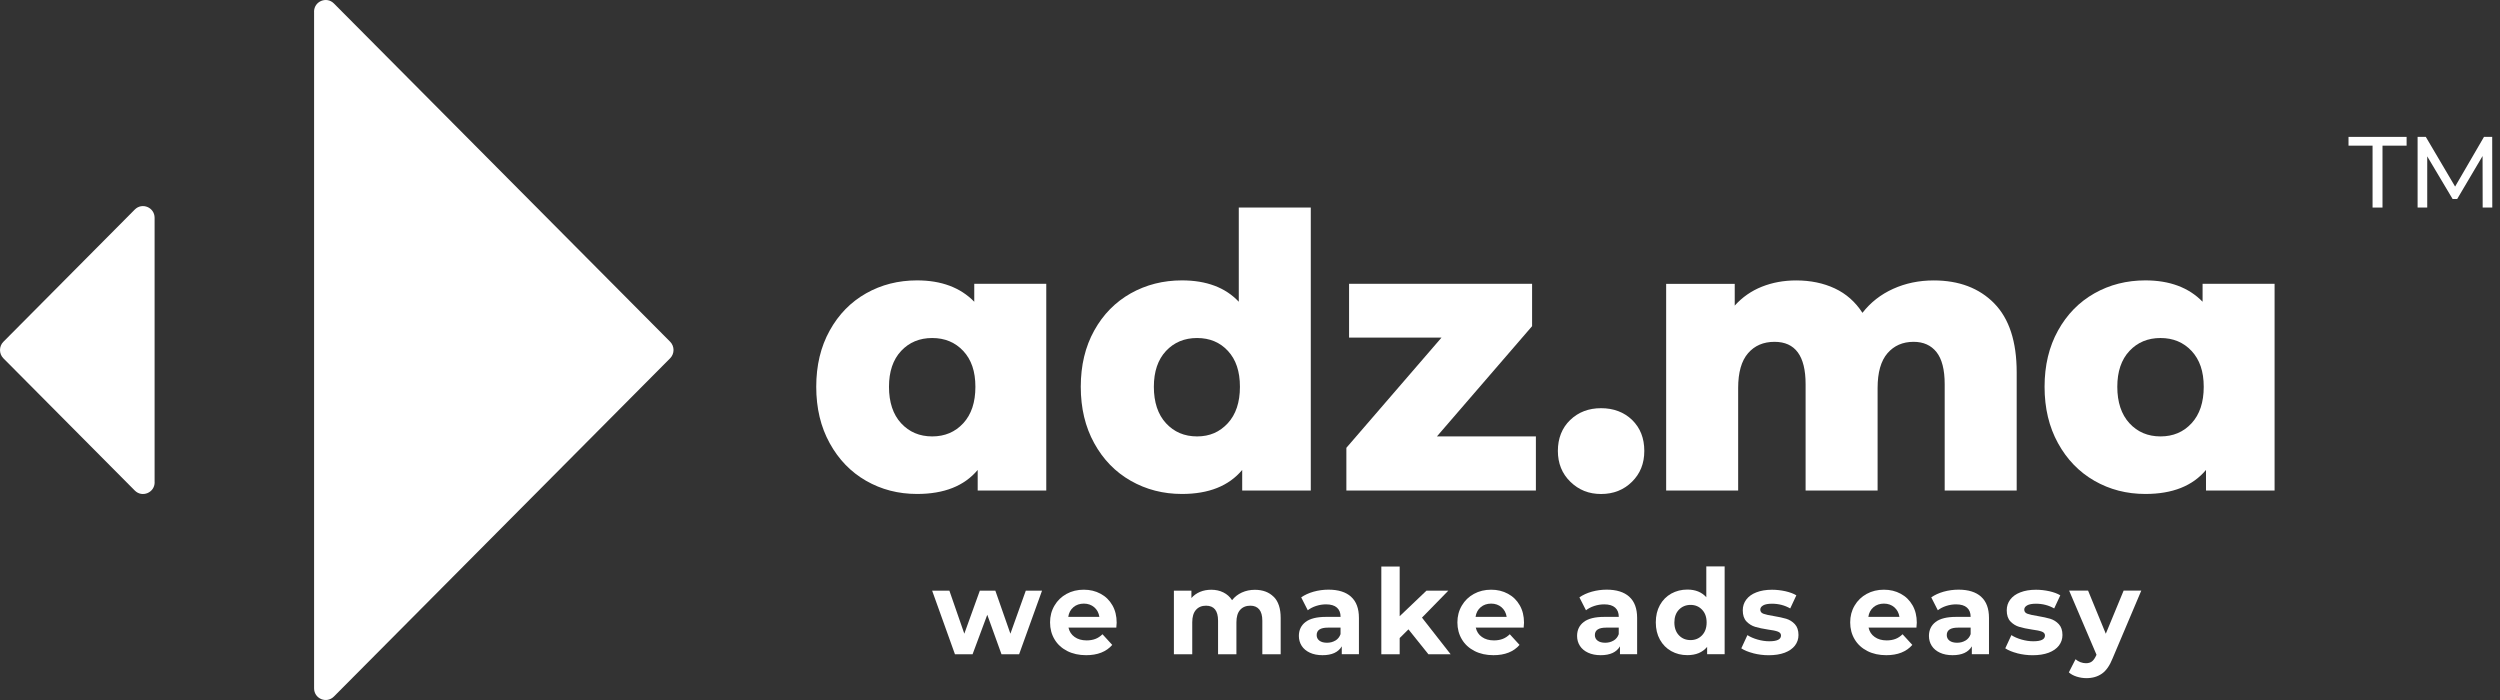 <svg width="175" height="49" viewBox="0 0 175 49" fill="none" xmlns="http://www.w3.org/2000/svg">
<rect x="0" y="0" width="175" height="49" fill="#333333" stroke="none"/>
<path d="M21.986 0.82V48.181C21.983 48.91 22.858 49.273 23.372 48.759L46.91 25.079C47.226 24.76 47.226 24.24 46.91 23.921L23.372 0.241C22.861 -0.273 21.983 0.09 21.983 0.82H21.986Z" fill="white"/>
<path d="M10.822 33.761V15.246C10.822 14.516 9.947 14.153 9.436 14.667L0.237 23.925C-0.079 24.243 -0.079 24.764 0.237 25.082L9.436 34.339C9.947 34.854 10.826 34.49 10.826 33.761H10.822Z" fill="white"/>
<path d="M72.942 41.347L71.338 45.799H70.105L69.109 43.034L68.08 45.799H66.847L65.25 41.347H66.457L67.502 44.359L68.588 41.347H69.674L70.728 44.359L71.805 41.347H72.938H72.942Z" fill="white"/>
<path d="M78.142 43.934H74.794C74.855 44.211 74.999 44.429 75.222 44.587C75.446 44.748 75.727 44.828 76.062 44.828C76.292 44.828 76.497 44.793 76.675 44.725C76.854 44.658 77.02 44.548 77.174 44.397L77.857 45.143C77.442 45.622 76.832 45.863 76.03 45.863C75.532 45.863 75.091 45.767 74.705 45.571C74.322 45.374 74.024 45.104 73.817 44.754C73.609 44.407 73.504 44.011 73.504 43.571C73.504 43.131 73.606 42.742 73.814 42.391C74.018 42.041 74.302 41.768 74.66 41.572C75.018 41.376 75.42 41.279 75.864 41.279C76.308 41.279 76.688 41.373 77.04 41.562C77.391 41.748 77.666 42.019 77.867 42.369C78.068 42.719 78.167 43.127 78.167 43.59C78.167 43.606 78.158 43.722 78.142 43.938V43.934ZM75.139 42.504C74.941 42.671 74.82 42.896 74.778 43.182H76.957C76.912 42.899 76.794 42.678 76.596 42.507C76.398 42.34 76.158 42.253 75.871 42.253C75.583 42.253 75.337 42.337 75.139 42.501V42.504Z" fill="white"/>
<path d="M89.158 41.771C89.484 42.099 89.647 42.591 89.647 43.25V45.799H88.363V43.449C88.363 43.095 88.289 42.832 88.146 42.658C87.999 42.485 87.794 42.398 87.526 42.398C87.226 42.398 86.986 42.494 86.811 42.69C86.635 42.886 86.549 43.179 86.549 43.565V45.799H85.264V43.449C85.264 42.748 84.983 42.398 84.424 42.398C84.127 42.398 83.891 42.494 83.719 42.69C83.543 42.886 83.457 43.179 83.457 43.565V45.799H82.173V41.347H83.399V41.861C83.562 41.675 83.766 41.53 84.003 41.43C84.242 41.331 84.504 41.282 84.789 41.282C85.102 41.282 85.383 41.344 85.635 41.469C85.887 41.594 86.089 41.774 86.245 42.012C86.427 41.781 86.654 41.601 86.932 41.475C87.21 41.35 87.513 41.286 87.839 41.286C88.392 41.286 88.832 41.45 89.158 41.778V41.771Z" fill="white"/>
<path d="M94.572 41.771C94.94 42.099 95.125 42.594 95.125 43.256V45.795H93.924V45.243C93.681 45.657 93.234 45.863 92.576 45.863C92.237 45.863 91.94 45.805 91.691 45.689C91.442 45.574 91.25 45.413 91.119 45.211C90.989 45.008 90.921 44.773 90.921 44.516C90.921 44.102 91.078 43.777 91.388 43.539C91.698 43.301 92.177 43.182 92.822 43.182H93.841C93.841 42.899 93.755 42.684 93.585 42.533C93.416 42.382 93.16 42.305 92.822 42.305C92.585 42.305 92.356 42.343 92.126 42.417C91.899 42.491 91.704 42.594 91.544 42.719L91.084 41.816C91.324 41.646 91.615 41.514 91.953 41.417C92.292 41.324 92.637 41.276 92.994 41.276C93.681 41.276 94.205 41.44 94.572 41.768V41.771ZM93.477 44.841C93.646 44.738 93.767 44.59 93.838 44.391V43.934H92.956C92.429 43.934 92.167 44.108 92.167 44.455C92.167 44.619 92.231 44.751 92.359 44.847C92.487 44.944 92.665 44.992 92.889 44.992C93.113 44.992 93.304 44.941 93.474 44.838L93.477 44.841Z" fill="white"/>
<path d="M98.594 44.053L97.977 44.664V45.799H96.693V39.659H97.977V43.134L99.852 41.347H101.382L99.539 43.234L101.545 45.799H99.989L98.59 44.053H98.594Z" fill="white"/>
<path d="M106.652 43.934H103.305C103.366 44.211 103.506 44.429 103.733 44.587C103.957 44.748 104.238 44.828 104.573 44.828C104.803 44.828 105.007 44.793 105.186 44.725C105.365 44.658 105.531 44.548 105.685 44.397L106.368 45.143C105.953 45.622 105.343 45.863 104.541 45.863C104.043 45.863 103.602 45.767 103.219 45.571C102.835 45.374 102.538 45.104 102.331 44.754C102.123 44.407 102.018 44.011 102.018 43.571C102.018 43.131 102.12 42.742 102.328 42.391C102.532 42.041 102.816 41.768 103.174 41.572C103.532 41.376 103.934 41.279 104.378 41.279C104.822 41.279 105.202 41.373 105.554 41.562C105.905 41.748 106.18 42.019 106.381 42.369C106.582 42.719 106.681 43.127 106.681 43.59C106.681 43.606 106.672 43.722 106.656 43.938L106.652 43.934ZM103.65 42.504C103.452 42.671 103.33 42.896 103.289 43.182H105.467C105.423 42.899 105.301 42.678 105.106 42.507C104.908 42.34 104.669 42.253 104.381 42.253C104.094 42.253 103.848 42.337 103.65 42.501V42.504Z" fill="white"/>
<path d="M114.047 41.771C114.414 42.099 114.599 42.594 114.599 43.256V45.795H113.398V45.243C113.155 45.657 112.708 45.863 112.05 45.863C111.712 45.863 111.415 45.805 111.166 45.689C110.916 45.574 110.725 45.413 110.594 45.211C110.463 45.008 110.396 44.773 110.396 44.516C110.396 44.102 110.552 43.777 110.862 43.539C111.172 43.301 111.651 43.182 112.296 43.182H113.315C113.315 42.899 113.229 42.684 113.06 42.533C112.89 42.382 112.635 42.305 112.296 42.305C112.06 42.305 111.83 42.343 111.6 42.417C111.373 42.491 111.178 42.594 111.019 42.719L110.559 41.816C110.798 41.646 111.089 41.514 111.427 41.417C111.766 41.324 112.111 41.276 112.469 41.276C113.155 41.276 113.679 41.44 114.047 41.768V41.771ZM112.951 44.841C113.12 44.738 113.242 44.59 113.312 44.391V43.934H112.43C111.903 43.934 111.641 44.108 111.641 44.455C111.641 44.619 111.705 44.751 111.833 44.847C111.961 44.944 112.14 44.992 112.363 44.992C112.587 44.992 112.779 44.941 112.948 44.838L112.951 44.841Z" fill="white"/>
<path d="M120.725 39.656V45.795H119.499V45.281C119.179 45.667 118.72 45.86 118.116 45.86C117.697 45.86 117.324 45.767 116.985 45.577C116.647 45.387 116.385 45.12 116.193 44.773C116.001 44.426 115.906 44.024 115.906 43.565C115.906 43.105 116.001 42.703 116.193 42.356C116.385 42.009 116.65 41.742 116.985 41.553C117.324 41.366 117.701 41.27 118.116 41.27C118.681 41.27 119.122 41.45 119.441 41.806V39.646H120.725V39.656ZM119.144 44.471C119.358 44.246 119.464 43.947 119.464 43.574C119.464 43.202 119.358 42.899 119.144 42.678C118.93 42.453 118.662 42.343 118.339 42.343C118.017 42.343 117.739 42.456 117.525 42.678C117.311 42.903 117.206 43.202 117.206 43.574C117.206 43.947 117.314 44.249 117.525 44.471C117.739 44.696 118.01 44.806 118.339 44.806C118.668 44.806 118.93 44.693 119.144 44.471Z" fill="white"/>
<path d="M122.732 45.728C122.38 45.638 122.102 45.522 121.891 45.384L122.319 44.458C122.518 44.587 122.754 44.69 123.035 44.77C123.316 44.85 123.588 44.889 123.856 44.889C124.399 44.889 124.67 44.754 124.67 44.484C124.67 44.359 124.597 44.266 124.447 44.211C124.3 44.156 124.07 44.108 123.763 44.069C123.402 44.015 123.102 43.95 122.866 43.88C122.629 43.809 122.425 43.681 122.252 43.501C122.08 43.317 121.994 43.06 121.994 42.723C121.994 42.44 122.074 42.192 122.236 41.974C122.399 41.755 122.633 41.585 122.942 41.466C123.252 41.344 123.619 41.282 124.041 41.282C124.354 41.282 124.664 41.318 124.974 41.385C125.284 41.456 125.539 41.549 125.744 41.672L125.316 42.591C124.926 42.369 124.501 42.26 124.041 42.26C123.766 42.26 123.562 42.298 123.425 42.375C123.287 42.453 123.22 42.552 123.22 42.674C123.22 42.813 123.294 42.909 123.444 42.964C123.591 43.018 123.827 43.07 124.15 43.121C124.511 43.182 124.808 43.246 125.038 43.314C125.268 43.385 125.469 43.51 125.638 43.69C125.807 43.873 125.894 44.127 125.894 44.452C125.894 44.728 125.811 44.973 125.648 45.188C125.482 45.403 125.242 45.571 124.929 45.69C124.613 45.808 124.239 45.866 123.808 45.866C123.441 45.866 123.083 45.821 122.732 45.731V45.728Z" fill="white"/>
<path d="M134.147 43.934H130.8C130.86 44.211 131.001 44.429 131.228 44.587C131.451 44.748 131.732 44.828 132.068 44.828C132.298 44.828 132.502 44.793 132.681 44.725C132.86 44.658 133.026 44.548 133.179 44.397L133.863 45.143C133.448 45.622 132.838 45.863 132.036 45.863C131.538 45.863 131.097 45.767 130.714 45.571C130.33 45.374 130.033 45.104 129.826 44.754C129.618 44.407 129.513 44.011 129.513 43.571C129.513 43.131 129.615 42.742 129.822 42.391C130.027 42.041 130.311 41.768 130.669 41.572C131.027 41.376 131.429 41.279 131.873 41.279C132.317 41.279 132.697 41.373 133.048 41.562C133.4 41.748 133.675 42.019 133.876 42.369C134.077 42.719 134.176 43.127 134.176 43.59C134.176 43.606 134.166 43.722 134.15 43.938L134.147 43.934ZM131.145 42.504C130.947 42.671 130.825 42.896 130.784 43.182H132.962C132.917 42.899 132.796 42.678 132.601 42.507C132.403 42.34 132.164 42.253 131.876 42.253C131.589 42.253 131.343 42.337 131.145 42.501V42.504Z" fill="white"/>
<path d="M138.676 41.771C139.044 42.099 139.229 42.594 139.229 43.256V45.795H138.028V45.243C137.785 45.657 137.338 45.863 136.68 45.863C136.341 45.863 136.044 45.805 135.795 45.689C135.546 45.574 135.355 45.413 135.224 45.211C135.093 45.008 135.026 44.773 135.026 44.516C135.026 44.102 135.182 43.777 135.492 43.539C135.802 43.301 136.281 43.182 136.926 43.182H137.945C137.945 42.899 137.859 42.684 137.689 42.533C137.52 42.382 137.265 42.305 136.926 42.305C136.69 42.305 136.46 42.343 136.23 42.417C136.003 42.491 135.808 42.594 135.648 42.719L135.188 41.816C135.428 41.646 135.719 41.514 136.057 41.417C136.396 41.324 136.741 41.276 137.099 41.276C137.785 41.276 138.309 41.44 138.676 41.768V41.771ZM137.584 44.841C137.753 44.738 137.875 44.59 137.945 44.391V43.934H137.063C136.536 43.934 136.274 44.108 136.274 44.455C136.274 44.619 136.338 44.751 136.466 44.847C136.594 44.944 136.773 44.992 136.996 44.992C137.22 44.992 137.412 44.941 137.581 44.838L137.584 44.841Z" fill="white"/>
<path d="M141.209 45.728C140.858 45.638 140.58 45.522 140.369 45.384L140.797 44.458C140.995 44.587 141.232 44.69 141.513 44.77C141.794 44.85 142.065 44.889 142.334 44.889C142.877 44.889 143.148 44.754 143.148 44.484C143.148 44.359 143.075 44.266 142.925 44.211C142.778 44.156 142.548 44.108 142.241 44.069C141.88 44.015 141.58 43.95 141.344 43.88C141.107 43.809 140.903 43.681 140.73 43.501C140.558 43.317 140.472 43.06 140.472 42.723C140.472 42.44 140.551 42.192 140.714 41.974C140.877 41.755 141.11 41.585 141.42 41.466C141.73 41.344 142.097 41.282 142.519 41.282C142.832 41.282 143.142 41.318 143.452 41.385C143.762 41.456 144.017 41.549 144.221 41.672L143.793 42.591C143.404 42.369 142.979 42.26 142.519 42.26C142.244 42.26 142.04 42.298 141.903 42.375C141.765 42.453 141.698 42.552 141.698 42.674C141.698 42.813 141.772 42.909 141.922 42.964C142.069 43.018 142.305 43.07 142.628 43.121C142.989 43.182 143.286 43.246 143.516 43.314C143.746 43.385 143.947 43.51 144.116 43.69C144.285 43.873 144.372 44.127 144.372 44.452C144.372 44.728 144.289 44.973 144.126 45.188C143.96 45.403 143.72 45.571 143.407 45.69C143.091 45.808 142.717 45.866 142.286 45.866C141.919 45.866 141.561 45.821 141.209 45.731V45.728Z" fill="white"/>
<path d="M149.888 41.347L147.888 46.072C147.684 46.586 147.435 46.946 147.135 47.155C146.834 47.364 146.477 47.47 146.052 47.47C145.822 47.47 145.595 47.435 145.368 47.364C145.145 47.293 144.959 47.194 144.819 47.065L145.288 46.146C145.387 46.233 145.499 46.303 145.63 46.352C145.758 46.4 145.886 46.425 146.013 46.425C146.189 46.425 146.333 46.384 146.441 46.297C146.55 46.21 146.649 46.069 146.739 45.87L146.754 45.828L144.838 41.34H146.164L147.406 44.362L148.655 41.34H149.888V41.347Z" fill="white"/>
<path d="M73.239 19.868V34.336H68.438V32.896C67.499 34.018 66.087 34.577 64.193 34.577C62.883 34.577 61.695 34.269 60.625 33.655C59.555 33.041 58.706 32.163 58.08 31.025C57.45 29.887 57.137 28.57 57.137 27.075C57.137 25.58 57.45 24.269 58.08 23.137C58.706 22.006 59.555 21.141 60.625 20.534C61.695 19.929 62.883 19.627 64.193 19.627C65.892 19.627 67.224 20.125 68.198 21.122V19.868H73.239ZM67.429 29.627C67.994 29.013 68.278 28.165 68.278 27.078C68.278 25.991 67.994 25.175 67.429 24.567C66.863 23.963 66.138 23.661 65.254 23.661C64.369 23.661 63.644 23.963 63.078 24.567C62.513 25.172 62.229 26.008 62.229 27.078C62.229 28.148 62.51 29.013 63.078 29.627C63.644 30.241 64.369 30.549 65.254 30.549C66.138 30.549 66.863 30.241 67.429 29.627Z" fill="white"/>
<path d="M91.755 14.529V34.336H86.954V32.896C86.015 34.018 84.61 34.577 82.735 34.577C81.425 34.577 80.231 34.269 79.154 33.655C78.075 33.041 77.222 32.163 76.596 31.025C75.967 29.887 75.654 28.569 75.654 27.075C75.654 25.58 75.967 24.269 76.596 23.137C77.222 22.006 78.078 21.141 79.154 20.533C80.234 19.929 81.425 19.627 82.735 19.627C84.45 19.627 85.776 20.125 86.715 21.122V14.529H91.755ZM85.945 29.627C86.51 29.013 86.795 28.164 86.795 27.078C86.795 25.991 86.517 25.175 85.958 24.567C85.402 23.963 84.68 23.661 83.795 23.661C82.911 23.661 82.186 23.963 81.62 24.567C81.055 25.172 80.77 26.008 80.77 27.078C80.77 28.148 81.052 29.013 81.62 29.627C82.186 30.241 82.911 30.549 83.795 30.549C84.68 30.549 85.376 30.241 85.945 29.627Z" fill="white"/>
<path d="M107.512 30.546V34.336H94.246V31.347L100.906 23.632H94.435V19.868H107.246V22.832L100.587 30.546H107.512Z" fill="white"/>
<path d="M109.926 33.725C109.342 33.156 109.051 32.436 109.051 31.562C109.051 30.688 109.339 29.952 109.914 29.399C110.489 28.846 111.21 28.573 112.076 28.573C112.942 28.573 113.686 28.849 114.251 29.399C114.817 29.952 115.101 30.672 115.101 31.562C115.101 32.453 114.813 33.156 114.239 33.725C113.664 34.294 112.942 34.58 112.076 34.58C111.21 34.58 110.511 34.294 109.926 33.725Z" fill="white"/>
<path d="M139.59 21.231C140.641 22.298 141.168 23.909 141.168 26.062V34.339H136.128V26.892C136.128 25.876 135.936 25.13 135.556 24.648C135.176 24.169 134.639 23.928 133.952 23.928C133.192 23.928 132.582 24.195 132.122 24.728C131.662 25.262 131.432 26.072 131.432 27.158V34.339H126.392V26.892C126.392 24.915 125.667 23.928 124.217 23.928C123.437 23.928 122.821 24.195 122.361 24.728C121.901 25.262 121.671 26.072 121.671 27.158V34.339H116.631V19.871H121.431V21.392C121.962 20.803 122.594 20.363 123.329 20.07C124.063 19.778 124.862 19.63 125.731 19.63C126.74 19.63 127.641 19.817 128.436 20.189C129.232 20.562 129.877 21.134 130.372 21.899C130.937 21.17 131.653 20.611 132.521 20.218C133.387 19.826 134.333 19.63 135.361 19.63C137.131 19.63 138.539 20.164 139.593 21.231H139.59Z" fill="white"/>
<path d="M159.221 19.868V34.336H154.42V32.896C153.481 34.018 152.07 34.577 150.175 34.577C148.866 34.577 147.678 34.269 146.608 33.655C145.538 33.041 144.688 32.163 144.062 31.025C143.433 29.887 143.12 28.57 143.12 27.075C143.12 25.58 143.433 24.269 144.062 23.137C144.688 22.006 145.538 21.141 146.608 20.534C147.678 19.929 148.866 19.627 150.175 19.627C151.875 19.627 153.21 20.125 154.181 21.122V19.868H159.221ZM153.411 29.627C153.976 29.013 154.261 28.165 154.261 27.078C154.261 25.991 153.976 25.175 153.411 24.567C152.846 23.963 152.121 23.661 151.236 23.661C150.351 23.661 149.626 23.963 149.061 24.567C148.495 25.172 148.211 26.008 148.211 27.078C148.211 28.148 148.495 29.013 149.061 29.627C149.626 30.241 150.351 30.549 151.236 30.549C152.121 30.549 152.846 30.241 153.411 29.627Z" fill="white"/>
<path d="M166.082 10.196H164.396V9.582H168.462V10.196H166.775V14.529H166.079V10.196H166.082Z" fill="white"/>
<path d="M173.787 14.529L173.78 10.922L172.004 13.928H171.682L169.906 10.945V14.529H169.232V9.582H169.807L171.857 13.06L173.879 9.582H174.454L174.46 14.529H173.787Z" fill="white"/>
</svg>
